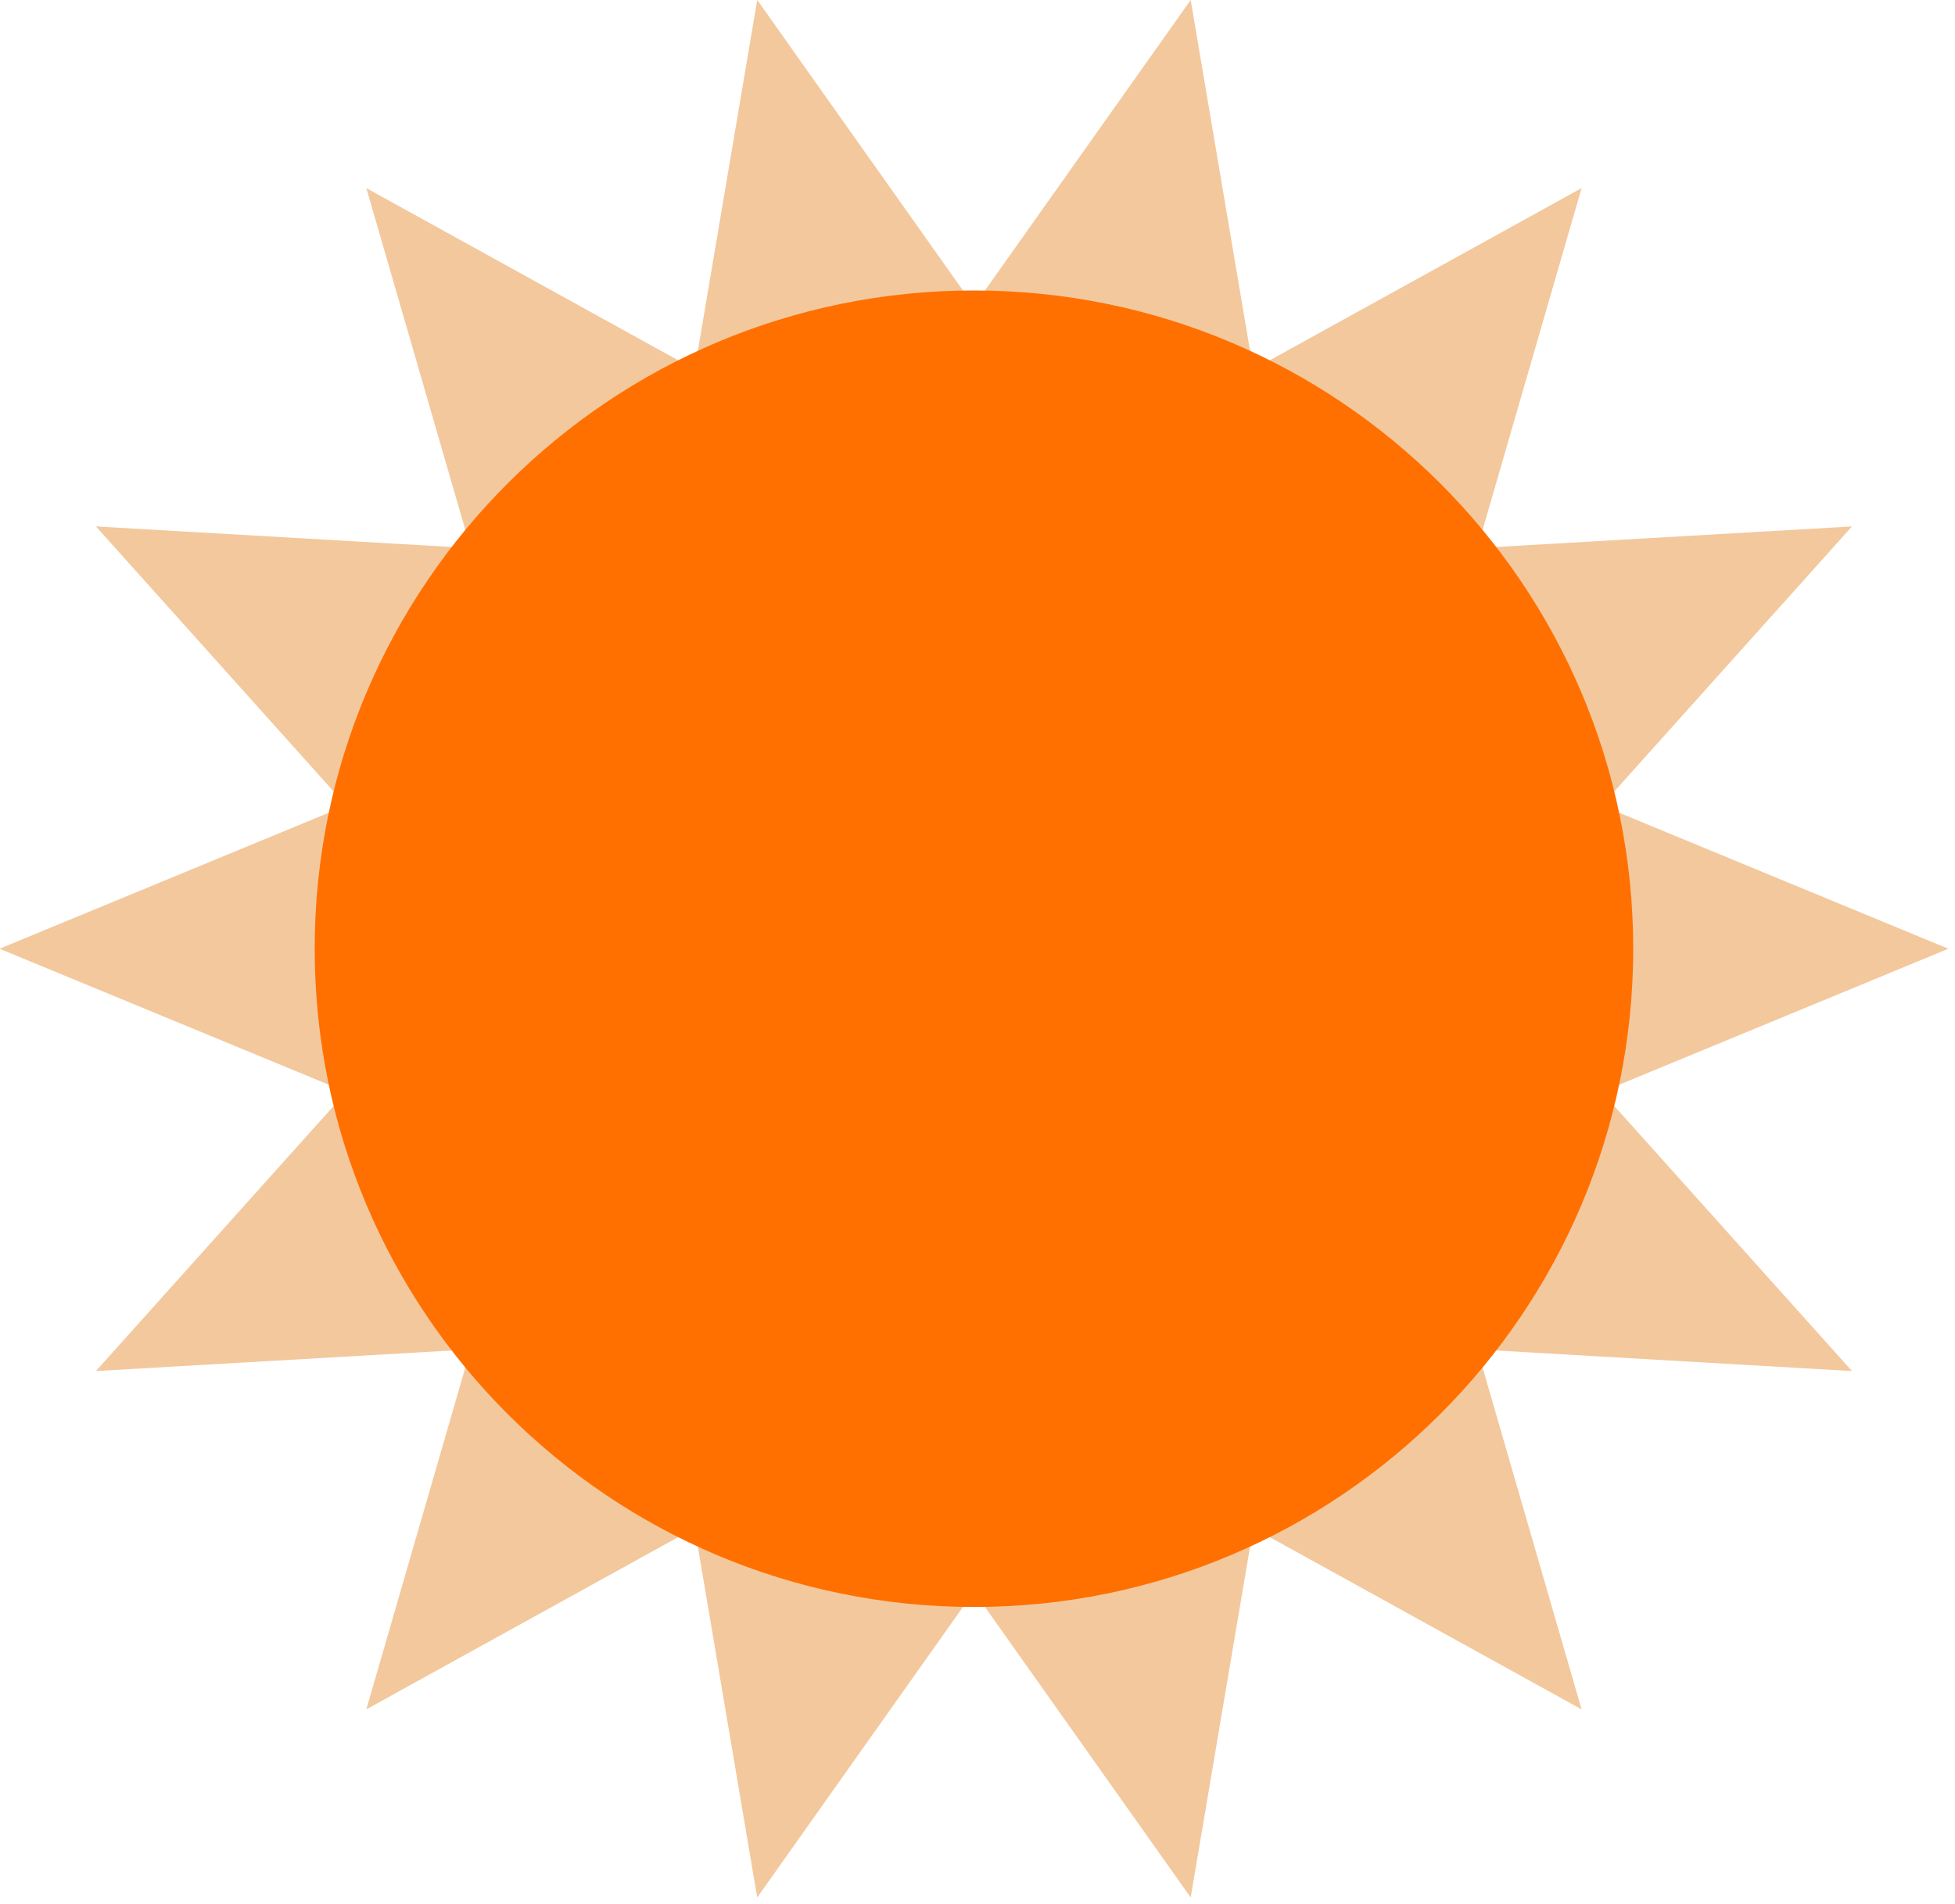 <?xml version="1.0" encoding="UTF-8"?>
<svg width="191px" height="186px" viewBox="0 0 191 186" version="1.1" xmlns="http://www.w3.org/2000/svg" xmlns:xlink="http://www.w3.org/1999/xlink">
    <!-- Generator: Sketch 44.1 (41455) - http://www.bohemiancoding.com/sketch -->
    <title>Group 6</title>
    <desc>Created with Sketch.</desc>
    <defs></defs>
    <g id="Page-1" stroke="none" stroke-width="1" fill="none" fill-rule="evenodd">
        <g id="Frage-6" transform="translate(-475, -501)">
            <g id="Group-6" transform="translate(474, 501)">
                <g id="Page-1">
                    <polygon id="Fill-1" fill="#F3C89D" points="117.329 0 96.153 29.899 74.981 0 68.871 36.097 36.79 18.379 46.976 53.55 10.371 51.435 34.828 78.705 0.955 92.698 34.828 106.69 10.37 133.96 46.976 131.845 36.789 167.016 68.871 149.298 74.979 185.395 96.153 155.495 117.328 185.395 123.436 149.298 155.518 167.016 145.331 131.845 181.936 133.961 157.48 106.691 191.353 92.698 157.48 78.705 181.937 51.435 145.332 53.551 155.519 18.379 123.436 36.097"></polygon>
                    <path d="M160.562,92.697 C160.562,128.219 131.726,157.012 96.154,157.012 C60.582,157.012 31.745,128.219 31.745,92.697 C31.745,57.177 60.582,28.382 96.154,28.382 C131.726,28.382 160.562,57.177 160.562,92.697" id="Fill-2" fill="#FF7000"></path>
                </g>
            </g>
        </g>
    </g>
</svg>